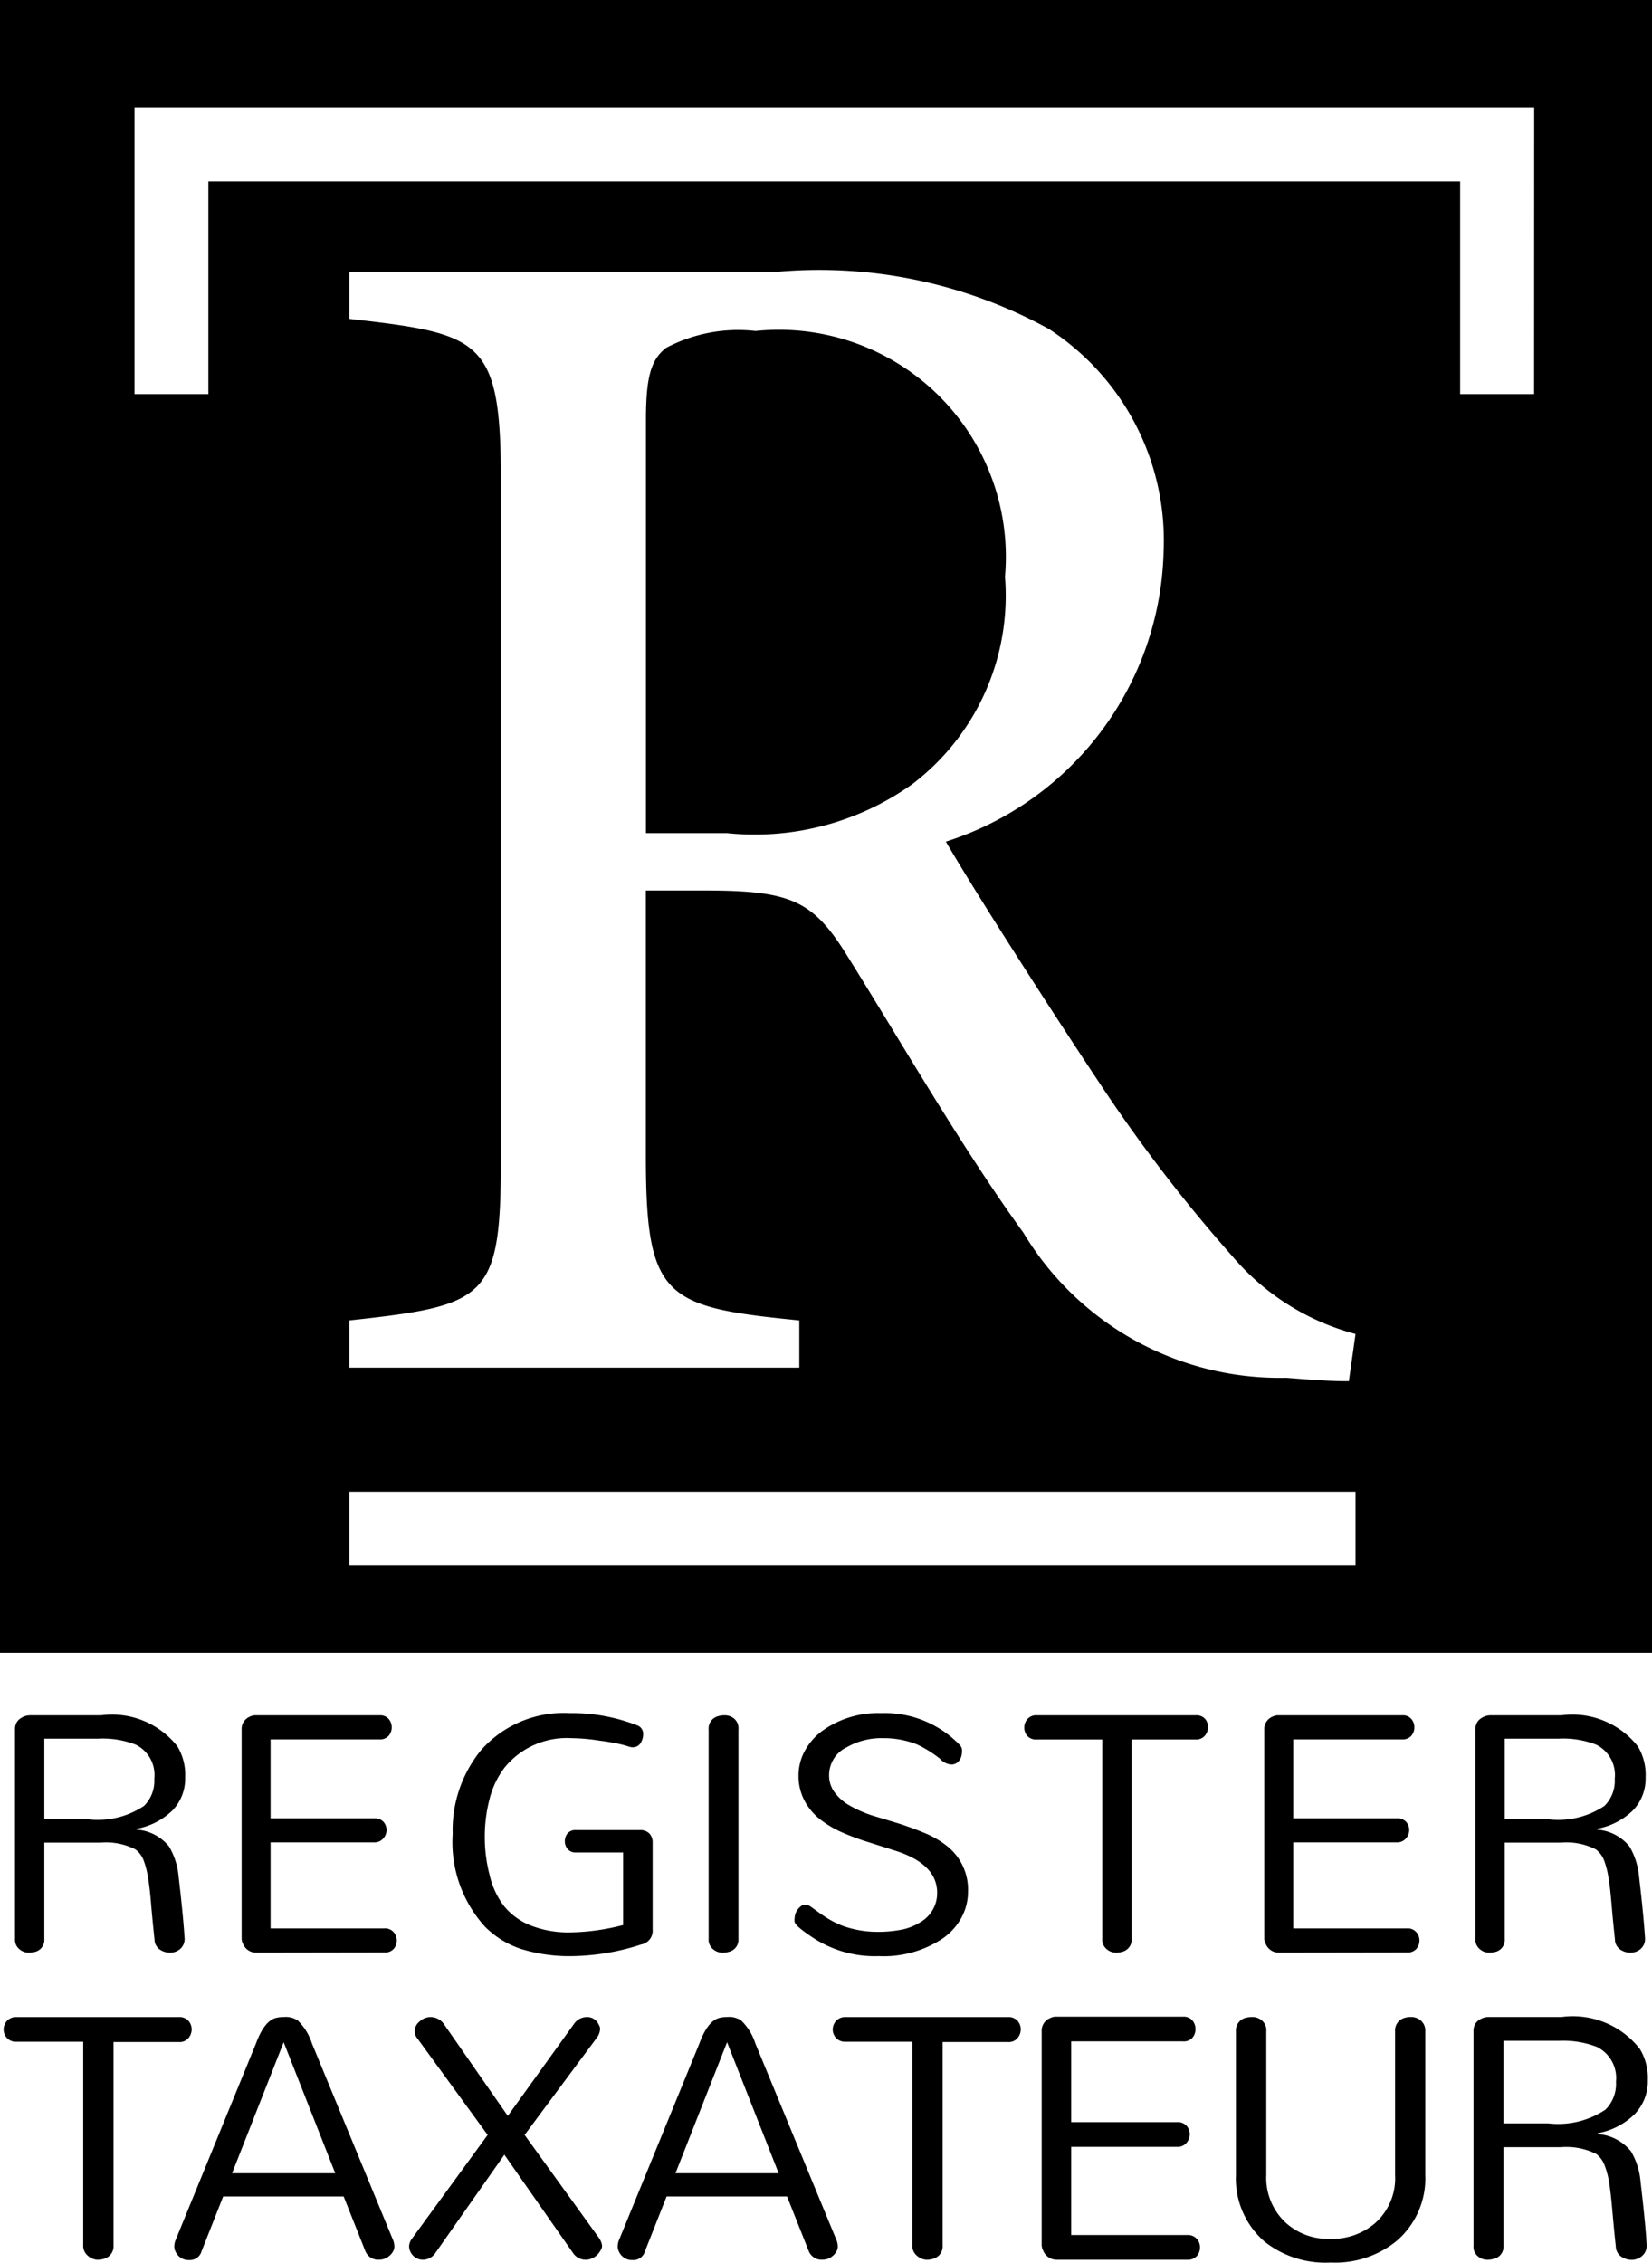 <svg xmlns="http://www.w3.org/2000/svg" xmlns:xlink="http://www.w3.org/1999/xlink" width="17.291" height="23.678" viewBox="0 0 17.291 23.678">
  <defs>
    <clipPath id="clip-path">
      <path id="Path_748" data-name="Path 748" d="M0,2.7H17.291V-20.976H0Z" transform="translate(0 20.976)"/>
    </clipPath>
  </defs>
  <g id="Group_1470" data-name="Group 1470" transform="translate(0 20.976)">
    <g id="Group_1464" data-name="Group 1464" transform="translate(0 -20.976)" clip-path="url(#clip-path)">
      <g id="Group_1447" data-name="Group 1447" transform="translate(0.157 17.945)">
        <path id="Path_730" data-name="Path 730" d="M0,.017A.136.136,0,0,1,.032-.078.18.18,0,0,1,.154-.132H.9a.871.871,0,0,1,.8.325.578.578,0,0,1,.081.325A.478.478,0,0,1,1.65.861a.72.72,0,0,1-.377.194v.009a.479.479,0,0,1,.339.176.746.746,0,0,1,.1.312q.049.42.063.646a.137.137,0,0,1-.047.115.162.162,0,0,1-.106.038.187.187,0,0,1-.108-.034.131.131,0,0,1-.054-.106c-.015-.141-.027-.265-.036-.373s-.019-.2-.032-.273a.885.885,0,0,0-.047-.183.26.26,0,0,0-.084-.111A.679.679,0,0,0,.894,1.2H.307V2.207a.129.129,0,0,1-.095.135.25.25,0,0,1-.075.009.147.147,0,0,1-.09-.036A.127.127,0,0,1,0,2.207ZM.763.956A.872.872,0,0,0,1.35.816.368.368,0,0,0,1.458.532.354.354,0,0,0,1.264.175.953.953,0,0,0,.876.112H.307V.956Z" transform="translate(0 0.132)"/>
      </g>
      <g id="Group_1448" data-name="Group 1448" transform="translate(2.529 17.945)">
        <path id="Path_731" data-name="Path 731" d="M.018.283A.148.148,0,0,1-.122.189.12.12,0,0,1-.136.134V-2.051A.139.139,0,0,1-.05-2.186.128.128,0,0,1,.008-2.2h1.3a.116.116,0,0,1,.095.038.132.132,0,0,1,.032.088.134.134,0,0,1-.032.088.119.119,0,0,1-.095.038H.167v.826H1.25a.121.121,0,0,1,.1.038A.13.13,0,0,1,1.381-1a.135.135,0,0,1-.034.088.12.12,0,0,1-.1.041H.167v.9H1.354a.122.122,0,0,1,.1.038.131.131,0,0,1,.034.088.134.134,0,0,1-.032.088.121.121,0,0,1-.1.038Z" transform="translate(0.136 2.2)"/>
      </g>
      <g id="Group_1449" data-name="Group 1449" transform="translate(4.738 17.922)">
        <path id="Path_732" data-name="Path 732" d="M.061.23a.686.686,0,0,0,.28.205A1.081,1.081,0,0,0,.759.508,2.313,2.313,0,0,0,1.31.431V-.328H.817A.107.107,0,0,1,.729-.364.126.126,0,0,1,.7-.445.131.131,0,0,1,.727-.526a.107.107,0,0,1,.09-.036h.668a.129.129,0,0,1,.1.036.132.132,0,0,1,.034.095V.481A.145.145,0,0,1,1.5.634,2.431,2.431,0,0,1,.786.756,1.716,1.716,0,0,1,.244.682.961.961,0,0,1-.135.449,1.314,1.314,0,0,1-.474-.522a1.322,1.322,0,0,1,.3-.88,1.154,1.154,0,0,1,.926-.384,1.871,1.871,0,0,1,.7.126.094.094,0,0,1,.068.09.176.176,0,0,1-.029.1.093.093,0,0,1-.079.041H1.4a.281.281,0,0,1-.052-.014,1.089,1.089,0,0,0-.122-.029c-.053-.01-.1-.019-.156-.025a2.013,2.013,0,0,0-.3-.027.839.839,0,0,0-.7.307.9.9,0,0,0-.158.33,1.561,1.561,0,0,0-.05.393,1.586,1.586,0,0,0,.05.4A.855.855,0,0,0,.061.23" transform="translate(0.474 1.786)"/>
      </g>
      <g id="Group_1450" data-name="Group 1450" transform="translate(7.417 17.945)">
        <path id="Path_733" data-name="Path 733" d="M0,.017a.133.133,0,0,1,.1-.14A.245.245,0,0,1,.172-.132.155.155,0,0,1,.264-.1.133.133,0,0,1,.312.017v2.19a.129.129,0,0,1-.1.135.212.212,0,0,1-.072.009.148.148,0,0,1-.093-.036A.127.127,0,0,1,0,2.207Z" transform="translate(0 0.132)"/>
      </g>
      <g id="Group_1451" data-name="Group 1451" transform="translate(8.317 17.922)">
        <path id="Path_734" data-name="Path 734" d="M.041.074A.293.293,0,0,0,.1.255a.505.505,0,0,0,.16.138,1.224,1.224,0,0,0,.226.1L.757.575c.095.03.186.063.275.1A.969.969,0,0,1,1.269.81a.581.581,0,0,1,.226.483.569.569,0,0,1-.07.273.637.637,0,0,1-.2.219,1.113,1.113,0,0,1-.664.181,1.173,1.173,0,0,1-.7-.2c-.114-.076-.175-.128-.181-.158a.143.143,0,0,1,0-.038.165.165,0,0,1,.009-.047.154.154,0,0,1,.023-.045c.027-.033.052-.05.075-.05a.115.115,0,0,1,.065.023l.075.054c.028.021.064.045.108.072a.935.935,0,0,0,.147.072,1.068,1.068,0,0,0,.35.063,1.284,1.284,0,0,0,.28-.025A.577.577,0,0,0,1,1.609a.35.35,0,0,0,.172-.3Q1.175,1,.723.86L.459.776a2.582,2.582,0,0,1-.273-.1A1.094,1.094,0,0,1-.054.535a.613.613,0,0,1-.165-.2A.547.547,0,0,1-.279.079.535.535,0,0,1-.207-.192.632.632,0,0,1-.017-.4a1,1,0,0,1,.6-.176,1.088,1.088,0,0,1,.826.334.081.081,0,0,1,.023.059.209.209,0,0,1-.007.059.137.137,0,0,1-.02.041.1.1,0,0,1-.086.045A.177.177,0,0,1,1.2-.1,1.275,1.275,0,0,0,.967-.246.942.942,0,0,0,.61-.314a.733.733,0,0,0-.384.095A.323.323,0,0,0,.041.074" transform="translate(0.32 0.576)"/>
      </g>
      <g id="Group_1452" data-name="Group 1452" transform="translate(10.721 17.945)">
        <path id="Path_735" data-name="Path 735" d="M.015.029a.122.122,0,0,1-.1-.038A.131.131,0,0,1-.116-.1.131.131,0,0,1-.082-.186a.122.122,0,0,1,.1-.038H1.677a.121.121,0,0,1,.1.038A.13.13,0,0,1,1.807-.1a.138.138,0,0,1-.032.088.118.118,0,0,1-.1.041H1.008V2.11a.132.132,0,0,1-.1.14.207.207,0,0,1-.07.009.153.153,0,0,1-.093-.038A.131.131,0,0,1,.7,2.11V.029Z" transform="translate(0.116 0.224)"/>
      </g>
      <g id="Group_1453" data-name="Group 1453" transform="translate(13.233 17.945)">
        <path id="Path_736" data-name="Path 736" d="M.018.283A.148.148,0,0,1-.122.189.12.12,0,0,1-.136.134V-2.051A.139.139,0,0,1-.05-2.186.128.128,0,0,1,.008-2.2h1.3a.116.116,0,0,1,.095.038.132.132,0,0,1,.032.088.134.134,0,0,1-.032.088.119.119,0,0,1-.095.038H.167v.826H1.25a.121.121,0,0,1,.1.038A.13.13,0,0,1,1.381-1a.135.135,0,0,1-.034.088.12.12,0,0,1-.1.041H.167v.9H1.354a.122.122,0,0,1,.1.038.131.131,0,0,1,.034.088.134.134,0,0,1-.032.088.121.121,0,0,1-.1.038Z" transform="translate(0.136 2.2)"/>
      </g>
      <g id="Group_1454" data-name="Group 1454" transform="translate(15.443 17.945)">
        <path id="Path_737" data-name="Path 737" d="M0,.017A.136.136,0,0,1,.032-.078.18.18,0,0,1,.154-.132H.9a.871.871,0,0,1,.8.325.578.578,0,0,1,.081.325A.478.478,0,0,1,1.65.861a.72.72,0,0,1-.377.194v.009a.479.479,0,0,1,.339.176.746.746,0,0,1,.1.312q.049.42.063.646a.137.137,0,0,1-.047.115.162.162,0,0,1-.106.038.187.187,0,0,1-.108-.034.131.131,0,0,1-.054-.106c-.015-.141-.027-.265-.036-.373s-.019-.2-.032-.273a.885.885,0,0,0-.047-.183.26.26,0,0,0-.084-.111A.679.679,0,0,0,.894,1.2H.307V2.207a.129.129,0,0,1-.095.135.25.25,0,0,1-.075.009.147.147,0,0,1-.09-.036A.127.127,0,0,1,0,2.207ZM.763.956A.872.872,0,0,0,1.35.816.368.368,0,0,0,1.458.532.354.354,0,0,0,1.264.175.953.953,0,0,0,.876.112H.307V.956Z" transform="translate(0 0.132)"/>
      </g>
      <g id="Group_1455" data-name="Group 1455" transform="translate(0.038 21.102)">
        <path id="Path_738" data-name="Path 738" d="M.015.029a.128.128,0,0,1-.1-.04A.133.133,0,0,1-.119-.1.135.135,0,0,1-.084-.189a.128.128,0,0,1,.1-.04h1.7a.125.125,0,0,1,.1.04A.134.134,0,0,1,1.849-.1a.143.143,0,0,1-.033.09.119.119,0,0,1-.1.042H1.031V2.158a.135.135,0,0,1-.1.142.211.211,0,0,1-.071.01.161.161,0,0,1-.095-.04.135.135,0,0,1-.051-.113V.029Z" transform="translate(0.119 0.229)"/>
      </g>
      <g id="Group_1456" data-name="Group 1456" transform="translate(1.824 21.101)">
        <path id="Path_739" data-name="Path 739" d="M.262.268A.232.232,0,0,1,.271.325.11.11,0,0,1,.255.378a.159.159,0,0,1-.04.046.157.157,0,0,1-.1.037A.144.144,0,0,1-.034.369L-.26-.2H-1.521l-.226.572a.126.126,0,0,1-.13.093A.148.148,0,0,1-2.019.378.119.119,0,0,1-2.033.325.232.232,0,0,1-2.024.268L-1.178-1.8c.059-.16.129-.249.212-.269a.371.371,0,0,1,.084-.009.223.223,0,0,1,.142.037.581.581,0,0,1,.148.24Zm-1.69-.711h1.08l-.54-1.371Z" transform="translate(2.033 2.078)"/>
      </g>
      <g id="Group_1457" data-name="Group 1457" transform="translate(4.282 21.102)">
        <path id="Path_740" data-name="Path 740" d="M.032.281A.159.159,0,0,1-.1.355.145.145,0,0,1-.231.272.137.137,0,0,1-.245.212.144.144,0,0,1-.218.138L.577-.951-.163-1.967a.11.11,0,0,1-.023-.067.123.123,0,0,1,.014-.06.139.139,0,0,1,.037-.044.169.169,0,0,1,.106-.046.17.17,0,0,1,.148.073l.669.961.692-.961a.162.162,0,0,1,.13-.073.13.13,0,0,1,.129.078.086.086,0,0,1,.015.046.171.171,0,0,1-.028.084L.964-.951l.78,1.08c.032.05.038.088.021.117A.223.223,0,0,1,1.717.31.174.174,0,0,1,1.6.355.159.159,0,0,1,1.472.286L.752-.744Z" transform="translate(0.245 2.184)"/>
      </g>
      <g id="Group_1458" data-name="Group 1458" transform="translate(6.465 21.101)">
        <path id="Path_741" data-name="Path 741" d="M.262.268A.232.232,0,0,1,.271.325.11.11,0,0,1,.255.378a.159.159,0,0,1-.04.046.157.157,0,0,1-.1.037A.144.144,0,0,1-.034.369L-.26-.2H-1.521l-.226.572a.126.126,0,0,1-.13.093A.148.148,0,0,1-2.019.378.119.119,0,0,1-2.033.325.232.232,0,0,1-2.024.268L-1.178-1.8c.059-.16.129-.249.212-.269a.371.371,0,0,1,.084-.009.223.223,0,0,1,.142.037.581.581,0,0,1,.148.24Zm-1.69-.711h1.08l-.54-1.371Z" transform="translate(2.033 2.078)"/>
      </g>
      <g id="Group_1459" data-name="Group 1459" transform="translate(8.716 21.102)">
        <path id="Path_742" data-name="Path 742" d="M.015.029a.128.128,0,0,1-.1-.04A.133.133,0,0,1-.119-.1.135.135,0,0,1-.084-.189a.128.128,0,0,1,.1-.04h1.7a.125.125,0,0,1,.1.04A.134.134,0,0,1,1.849-.1a.143.143,0,0,1-.033.09.119.119,0,0,1-.1.042H1.031V2.158a.135.135,0,0,1-.1.142.211.211,0,0,1-.071.01.161.161,0,0,1-.095-.04.135.135,0,0,1-.051-.113V.029Z" transform="translate(0.119 0.229)"/>
      </g>
      <g id="Group_1460" data-name="Group 1460" transform="translate(10.903 21.101)">
        <path id="Path_743" data-name="Path 743" d="M.018.29a.152.152,0,0,1-.143-.1A.125.125,0,0,1-.139.137V-2.1a.141.141,0,0,1,.088-.138.12.12,0,0,1,.06-.015h1.33a.119.119,0,0,1,.1.04.138.138,0,0,1,.032.09.138.138,0,0,1-.032.09.119.119,0,0,1-.1.038H.17v.845H1.279a.125.125,0,0,1,.1.04.133.133,0,0,1,.032.087.138.138,0,0,1-.034.09.122.122,0,0,1-.1.042H.17V.031H1.385a.128.128,0,0,1,.1.04A.133.133,0,0,1,1.518.16a.138.138,0,0,1-.032.09.125.125,0,0,1-.1.04Z" transform="translate(0.139 2.25)"/>
      </g>
      <g id="Group_1461" data-name="Group 1461" transform="translate(12.936 21.101)">
        <path id="Path_744" data-name="Path 744" d="M0,.017A.137.137,0,0,1,.1-.126.308.308,0,0,1,.175-.135.153.153,0,0,1,.27-.1.135.135,0,0,1,.318.017v1.5a.639.639,0,0,0,.212.508.658.658,0,0,0,.457.161.687.687,0,0,0,.466-.161.627.627,0,0,0,.213-.508V.017a.137.137,0,0,1,.1-.143A.242.242,0,0,1,1.84-.135.155.155,0,0,1,1.933-.1a.138.138,0,0,1,.049.115v1.5a.862.862,0,0,1-.3.693,1.018,1.018,0,0,1-.689.226A1.025,1.025,0,0,1,.3,2.215.869.869,0,0,1,0,1.522Z" transform="translate(0 0.135)"/>
      </g>
      <g id="Group_1462" data-name="Group 1462" transform="translate(15.423 21.101)">
        <path id="Path_745" data-name="Path 745" d="M0,.017a.144.144,0,0,1,.033-.1A.18.18,0,0,1,.157-.135H.923A.889.889,0,0,1,1.741.2.587.587,0,0,1,1.824.53a.493.493,0,0,1-.137.351.741.741,0,0,1-.386.2v.009a.49.49,0,0,1,.347.181.736.736,0,0,1,.1.318q.051.428.064.66a.141.141,0,0,1-.049.117.166.166,0,0,1-.108.04.2.2,0,0,1-.111-.035.134.134,0,0,1-.055-.108c-.016-.144-.027-.272-.037-.382s-.019-.2-.032-.279a.843.843,0,0,0-.049-.187A.272.272,0,0,0,1.288,1.3a.7.7,0,0,0-.374-.073h-.6V2.257a.131.131,0,0,1-.1.138.25.25,0,0,1-.076.01.155.155,0,0,1-.093-.037A.13.13,0,0,1,0,2.257ZM.78.978a.892.892,0,0,0,.6-.143A.377.377,0,0,0,1.491.543a.363.363,0,0,0-.2-.365A.972.972,0,0,0,.9.114H.314V.978Z" transform="translate(0 0.135)"/>
      </g>
      <g id="Group_1463" data-name="Group 1463" transform="translate(6.761 3.459)">
        <path id="Path_746" data-name="Path 746" d="M.318.541a2.477,2.477,0,0,0,.971-2.17A2.375,2.375,0,0,0-1.322-4.2a1.616,1.616,0,0,0-.936.176c-.158.124-.211.3-.211.759V1.053h.847A2.84,2.84,0,0,0,.318.541" transform="translate(2.469 4.204)"/>
      </g>
      <path id="Path_747" data-name="Path 747" d="M0-3.685H17.291V-20.976H0ZM0-20.976,3.656-17.64v-.494h4.5a4.988,4.988,0,0,1,2.823.6,2.639,2.639,0,0,1,1.2,2.329A3.271,3.271,0,0,1,9.9-12.171c.318.546,1.077,1.728,1.606,2.522A16.207,16.207,0,0,0,12.9-7.832a2.546,2.546,0,0,0,1.288.812l-.07.494c-.23,0-.424-.018-.654-.036a3.13,3.13,0,0,1-2.752-1.517c-.652-.9-1.288-2.01-1.852-2.91-.352-.564-.581-.671-1.482-.671H6.76v2.769c0,1.5.194,1.588,1.606,1.729v.494H3.656v-.494c1.464-.159,1.587-.229,1.587-1.729v-7.038c0-1.5-.194-1.553-1.587-1.711M14.188-4.6H3.656V-5.37H14.188Zm1.869-12.253h-.774v-2.225H2.181v2.225H1.408v-3h14.65Z" transform="translate(0 20.976)"/>
    </g>
  </g>
</svg>
